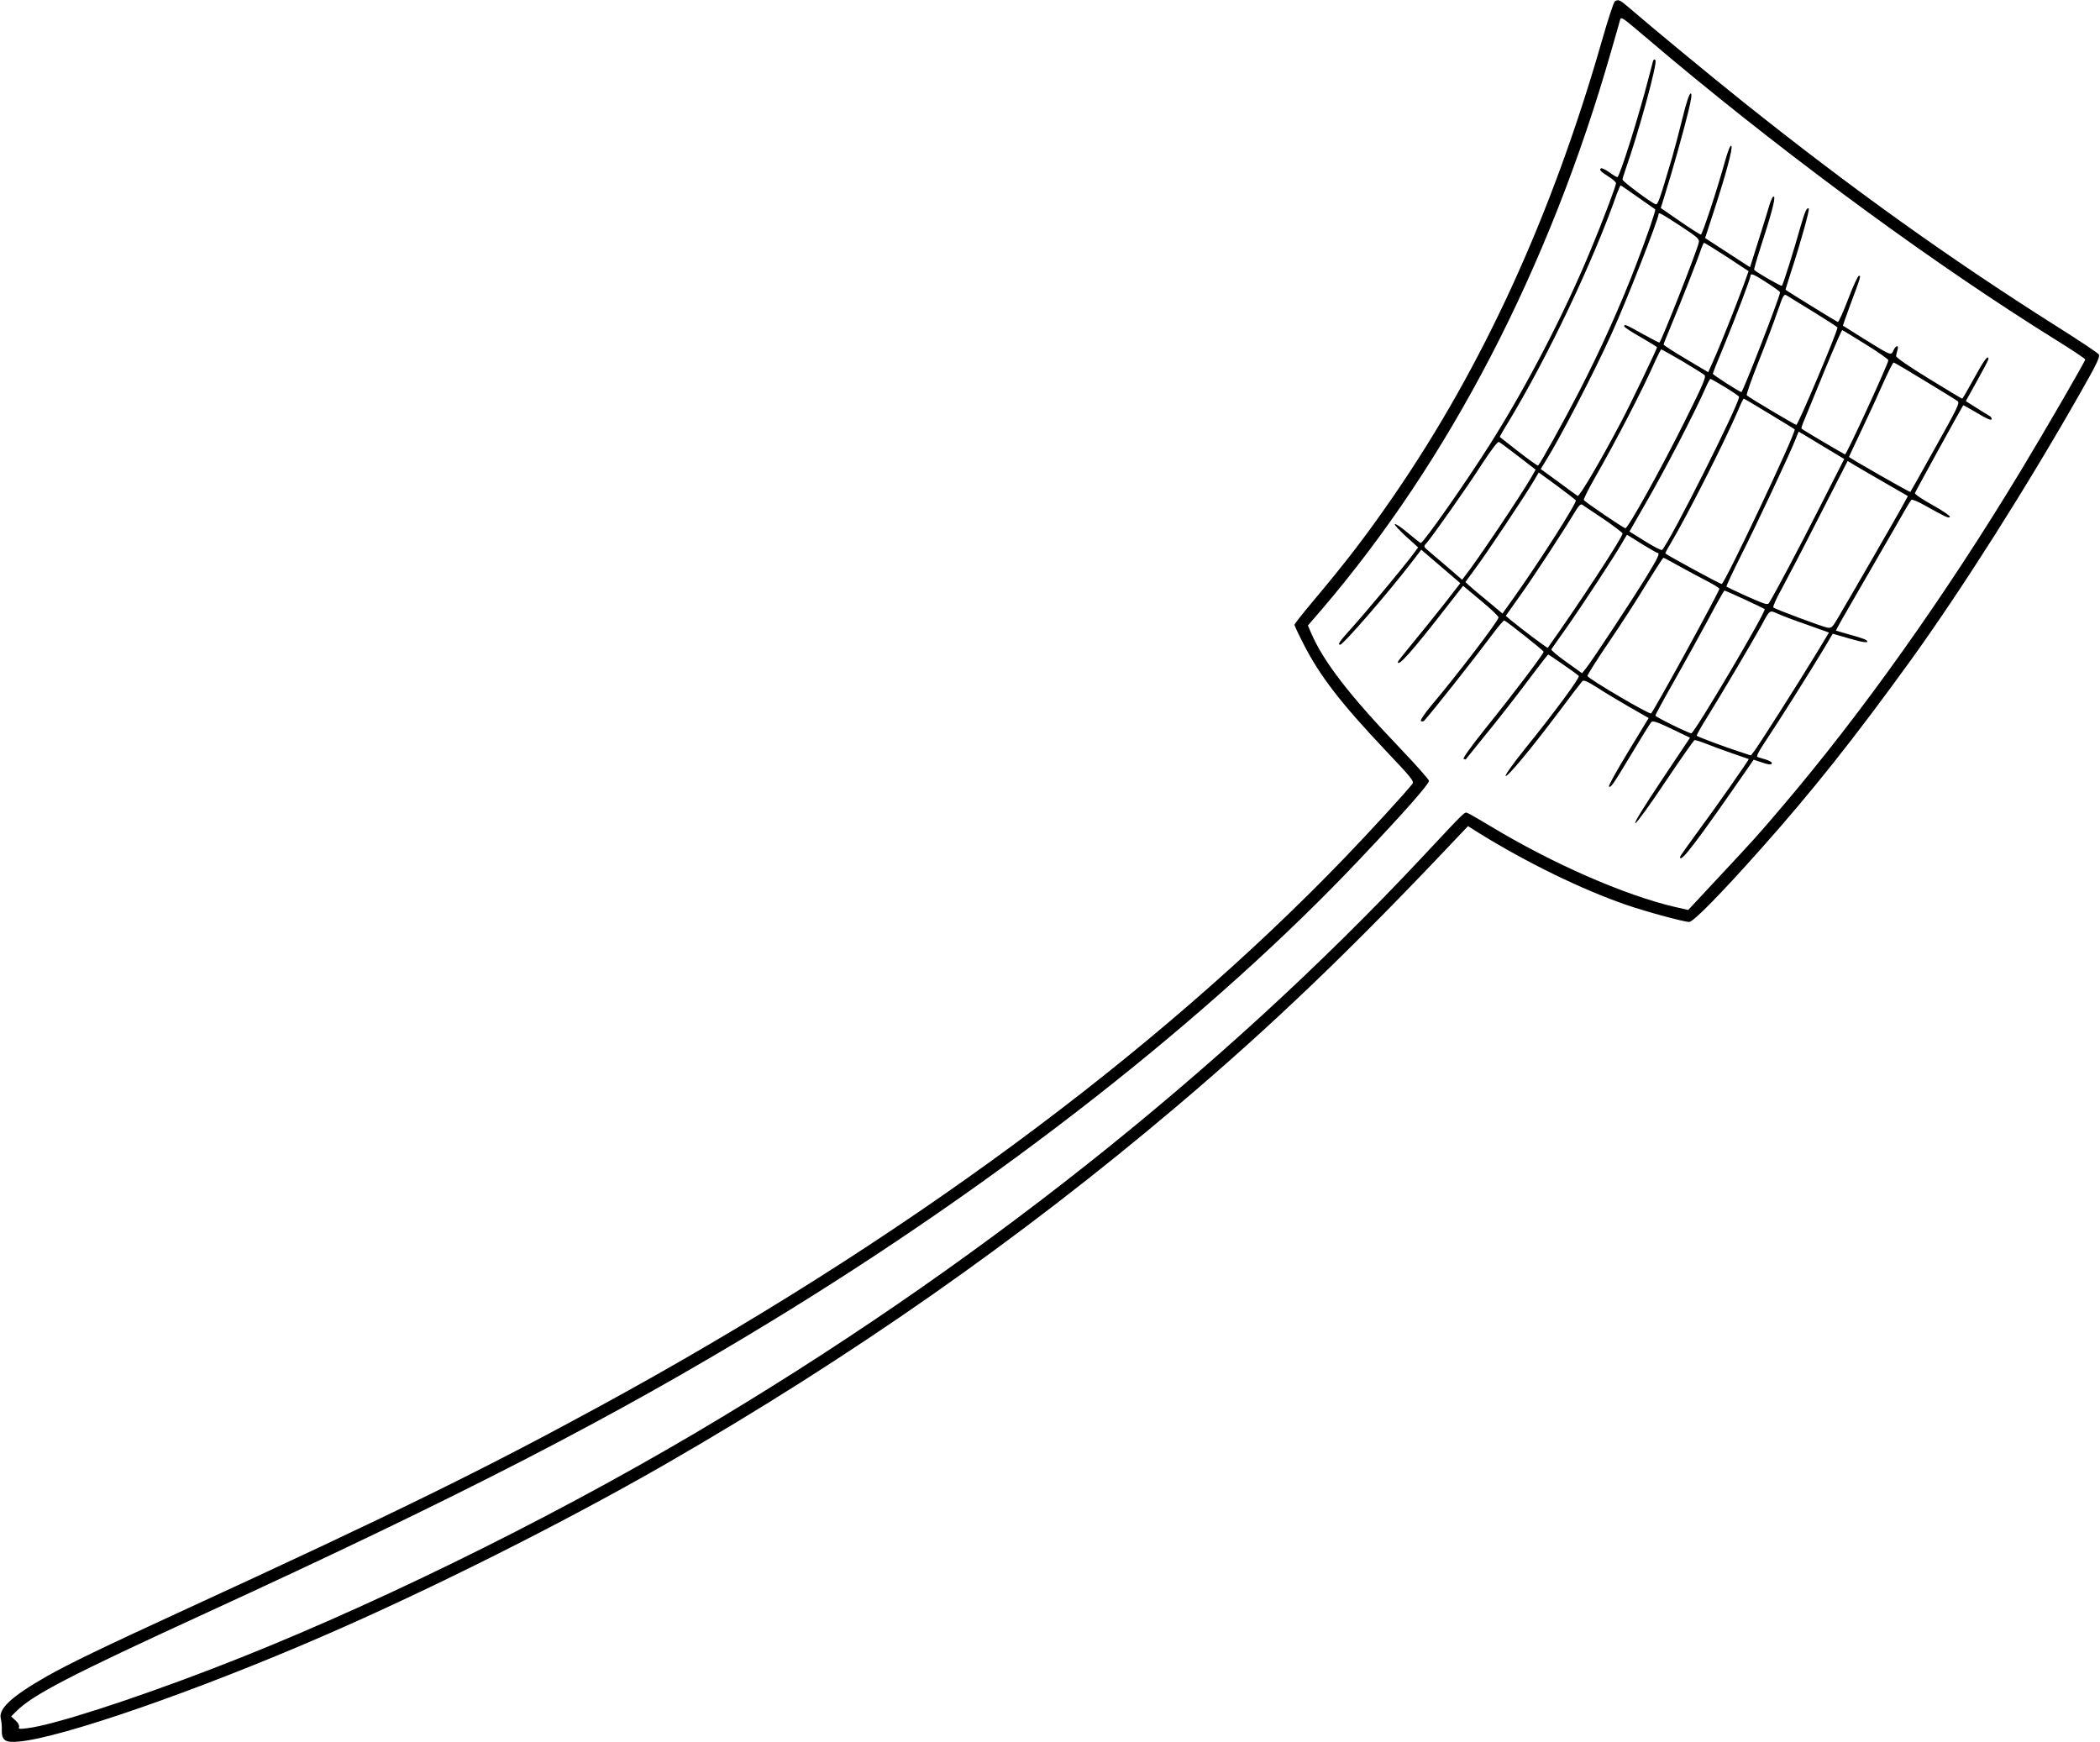  <svg version="1.0" xmlns="http://www.w3.org/2000/svg"
 width="1280pt" height="1062pt" viewBox="0 0 1280 1062"
 preserveAspectRatio="xMidYMid meet"><g transform="translate(0,1062) scale(0.1,-0.1)"
fill="#000000" stroke="none">
<path d="M9843 10612 c-7 -4 -42 -111 -78 -237 -306 -1069 -726 -1987 -1272
-2780 -164 -238 -283 -394 -500 -652 -57 -68 -103 -127 -103 -132 0 -4 24 -56
54 -114 99 -195 226 -360 495 -645 163 -172 182 -194 170 -210 -42 -54 -260
-292 -415 -453 -1158 -1202 -2709 -2344 -4529 -3336 -717 -391 -1261 -658
-2555 -1253 -487 -224 -690 -322 -824 -398 -214 -122 -297 -198 -281 -259 4
-16 7 -46 6 -69 -2 -63 22 -79 106 -70 262 24 1083 309 1850 642 658 285 1478
697 2093 1051 1132 652 2153 1367 3110 2177 579 490 1069 959 1716 1645 l62
65 73 -46 c287 -177 618 -339 889 -433 118 -41 354 -105 386 -105 25 0 189
167 427 434 319 357 586 694 927 1166 310 431 704 1051 1035 1634 94 165 116
211 108 225 -5 9 -124 88 -264 176 -652 413 -1238 832 -1903 1363 -198 158
-573 468 -701 579 -51 44 -61 48 -82 35z m347 -353 c763 -636 1618 -1261 2338
-1709 100 -62 182 -117 182 -121 0 -11 -239 -424 -390 -674 -466 -771 -972
-1483 -1464 -2060 -143 -168 -161 -188 -388 -431 l-178 -191 -83 19 c-305 71
-750 266 -1129 496 -62 37 -121 71 -131 75 -22 8 -2 27 -283 -273 -1229 -1312
-2752 -2517 -4429 -3507 -924 -545 -2031 -1086 -2935 -1433 -505 -194 -976
-346 -1135 -365 -47 -6 -54 -5 -49 8 3 9 -5 25 -21 39 l-27 25 32 32 c102 101
327 218 1155 598 1557 715 2477 1189 3425 1766 1420 864 2704 1871 3616 2838
263 278 414 449 414 469 0 8 -81 99 -179 202 -309 323 -465 526 -540 701 l-19
44 81 94 c779 909 1389 2083 1767 3406 28 98 54 186 56 196 5 14 22 3 97 -61
51 -43 148 -125 217 -183z"/>
<path d="M10076 10249 c-2 -8 -14 -52 -26 -99 -60 -234 -178 -610 -192 -610
-4 0 -27 13 -49 30 -23 16 -46 27 -50 24 -14 -8 -4 -19 46 -51 25 -15 45 -33
45 -40 0 -16 -83 -236 -155 -408 -160 -386 -384 -819 -608 -1175 -146 -232
-411 -610 -427 -610 -3 0 -39 28 -78 61 -40 34 -76 58 -80 54 -4 -4 27 -37 68
-75 l74 -67 -44 -59 c-64 -83 -273 -334 -363 -434 -75 -83 -86 -100 -68 -100
18 0 293 317 435 502 l59 77 90 -77 c49 -42 103 -88 119 -102 l29 -25 -97
-125 c-54 -69 -140 -175 -191 -237 -51 -62 -93 -115 -93 -118 0 -33 87 64 291
327 l107 137 109 -91 c59 -49 108 -95 107 -102 -2 -22 -245 -341 -411 -538
-43 -52 -68 -90 -62 -94 6 -3 14 -2 19 2 51 56 297 367 409 517 40 54 76 97
80 95 18 -8 240 -184 240 -191 1 -11 -191 -265 -356 -469 -81 -101 -138 -180
-132 -184 6 -3 11 -4 13 -3 1 2 43 54 92 114 117 143 210 263 319 408 48 64
89 117 92 117 4 0 172 -116 186 -130 10 -8 -147 -221 -329 -446 -69 -86 -122
-160 -117 -164 9 -10 145 152 328 395 70 94 133 176 139 182 9 10 29 1 91 -38
44 -29 133 -82 197 -119 l117 -67 -124 -204 c-68 -112 -121 -207 -118 -212 9
-14 23 7 138 198 59 99 113 186 120 193 9 10 34 2 124 -41 l112 -54 -175 -262
c-108 -162 -169 -261 -158 -259 9 2 92 116 183 253 92 137 172 251 177 253 6
2 36 -8 69 -21 32 -13 103 -39 158 -58 55 -19 102 -35 104 -36 4 -2 -205 -301
-326 -464 -51 -70 -93 -129 -93 -133 0 -43 95 82 420 551 l29 42 42 -14 c48
-17 69 -19 69 -6 0 5 -17 15 -37 21 -21 6 -44 13 -51 16 -8 2 7 33 46 91 76
113 282 440 356 564 l57 96 100 -29 c93 -27 127 -30 103 -9 -5 4 -47 18 -94
31 -47 13 -87 25 -89 26 -2 2 55 103 127 226 71 123 173 300 227 393 53 94
100 174 105 178 4 5 43 -11 86 -36 122 -68 142 -78 149 -68 3 6 -44 38 -105
72 -61 34 -110 66 -108 73 2 9 285 522 294 535 2 2 40 -20 86 -47 50 -31 85
-46 87 -39 2 6 -2 15 -10 20 -8 4 -44 27 -81 50 l-66 42 69 124 c38 68 69 127
69 132 0 30 -27 -6 -87 -116 -37 -68 -70 -125 -73 -125 -3 0 -95 55 -205 123
-124 76 -199 128 -198 137 1 8 5 25 9 38 9 31 -10 28 -25 -4 -14 -33 -13 -33
-176 68 -71 45 -131 82 -132 83 -1 0 20 59 46 130 64 171 66 178 50 173 -6 -2
-36 -67 -65 -144 -29 -76 -57 -138 -62 -137 -7 2 -309 188 -319 197 0 0 14 48
33 106 57 173 115 382 109 388 -11 11 -23 -15 -50 -108 -41 -146 -106 -354
-114 -362 -4 -5 -144 75 -169 97 -2 2 14 59 36 127 67 206 95 309 85 319 -6 6
-16 -14 -27 -48 -9 -32 -40 -131 -68 -220 l-51 -162 -51 33 c-28 18 -90 58
-137 89 l-86 56 48 147 c78 237 123 404 112 415 -6 6 -19 -26 -37 -88 -51
-184 -140 -453 -149 -453 -5 0 -62 36 -127 81 l-117 81 28 91 c42 133 107 364
139 494 20 82 24 113 15 113 -8 0 -27 -56 -49 -147 -20 -82 -49 -191 -64 -243
-79 -267 -87 -290 -101 -285 -31 12 -201 139 -201 150 0 7 7 32 16 56 82 232
199 658 184 673 -6 6 -11 4 -14 -5z m-93 -831 c56 -39 104 -73 106 -74 5 -4
-47 -157 -117 -339 -92 -241 -215 -515 -346 -770 -94 -182 -235 -437 -251
-453 -2 -3 -55 35 -117 83 -62 49 -114 89 -116 91 -2 1 21 42 51 90 242 400
517 979 662 1392 11 28 21 52 23 52 2 0 49 -32 105 -72z m259 -175 c108 -71
118 -80 112 -103 -12 -54 -221 -584 -239 -608 -2 -2 -48 22 -102 52 -104 58
-113 62 -113 47 0 -6 45 -35 100 -66 55 -32 100 -59 100 -62 0 -9 -165 -354
-218 -453 -124 -236 -255 -459 -266 -453 -6 4 -59 42 -118 86 l-107 78 23 37
c88 139 299 543 411 792 88 193 285 696 285 727 0 10 25 -4 132 -74z m284
-189 l132 -87 -29 -81 c-50 -136 -150 -387 -185 -463 l-32 -72 -136 81 c-75
44 -136 84 -136 88 0 4 21 56 46 116 54 128 166 412 183 467 7 20 15 37 18 37
3 0 66 -39 139 -86z m251 -162 c40 -26 73 -50 73 -54 0 -24 -226 -608 -236
-608 -10 0 -174 105 -174 112 0 4 29 77 65 163 74 179 165 418 165 435 0 17
23 7 107 -48z m281 -176 c78 -48 142 -90 142 -92 0 -26 -240 -594 -251 -594
-8 0 -284 164 -302 180 -4 4 28 96 72 206 44 109 96 248 116 307 36 104 38
107 59 94 11 -7 85 -53 164 -101z m315 -196 c75 -46 137 -90 137 -96 0 -20
-254 -574 -264 -574 -4 0 -254 147 -265 157 -3 2 5 27 18 56 12 28 67 164 123
300 56 136 104 246 107 245 4 -2 69 -41 144 -88z m-1120 -101 c67 -40 128 -78
136 -85 12 -11 -7 -55 -122 -286 -139 -280 -343 -648 -360 -648 -10 0 -245
159 -253 172 -3 4 24 59 59 121 141 246 301 555 380 735 16 34 30 62 33 62 3
0 60 -32 127 -71z m1480 -121 c100 -61 190 -116 199 -123 15 -10 0 -40 -134
-280 -83 -149 -152 -272 -154 -274 -3 -3 -374 208 -374 214 0 1 35 76 78 166
43 90 102 219 132 287 30 67 58 122 62 122 5 0 90 -50 191 -112z m-1217 -39
c46 -28 84 -54 84 -58 0 -46 -420 -882 -469 -933 -4 -5 -50 19 -103 52 l-96
60 82 143 c131 225 320 589 392 755 8 17 17 32 20 32 4 0 44 -23 90 -51z m268
-161 c83 -50 153 -93 155 -95 14 -10 -427 -943 -445 -943 -10 0 -323 170 -343
186 -2 2 12 29 32 61 102 172 328 618 413 816 15 37 30 67 33 67 2 0 72 -41
155 -92z m349 -211 l108 -65 -154 -303 c-131 -258 -261 -503 -303 -572 -9 -17
-20 -13 -134 37 -68 31 -125 58 -127 60 -2 2 38 89 90 192 100 199 288 600
327 696 l23 57 31 -18 c17 -11 80 -48 139 -84z m-1879 -48 l106 -82 -26 -46
c-65 -112 -324 -499 -403 -600 l-19 -25 -103 89 c-57 48 -110 94 -118 101 -13
12 -12 17 6 36 35 40 245 337 337 481 53 81 94 136 102 133 6 -2 59 -42 118
-87z m2233 -161 l142 -82 -41 -75 c-37 -67 -294 -513 -389 -674 -30 -51 -37
-57 -60 -53 -34 6 -320 113 -330 123 -4 5 17 53 48 108 30 55 134 254 230 443
l175 342 41 -25 c23 -14 106 -62 184 -107z m-1882 -108 c8 -13 -218 -368 -377
-592 l-70 -98 -86 72 c-48 39 -99 82 -114 96 l-26 24 60 82 c63 83 312 457
360 540 l27 46 111 -81 c61 -45 112 -85 115 -89z m168 -113 c64 -44 117 -84
117 -89 0 -23 -265 -428 -456 -697 -3 -3 -155 111 -223 167 l-33 28 85 120
c78 108 272 405 340 519 18 30 31 44 40 39 6 -4 65 -43 130 -87z m233 -152
c49 -30 92 -55 96 -55 18 0 5 -29 -69 -149 -85 -139 -329 -509 -366 -555 l-24
-30 -96 69 c-53 37 -94 72 -91 77 4 6 45 65 92 131 97 138 299 446 340 519 15
26 28 48 29 48 1 0 41 -25 89 -55z m229 -136 c50 -28 125 -68 168 -90 42 -22
77 -43 77 -48 0 -17 -392 -732 -416 -760 -8 -9 -375 206 -388 228 -3 4 56 97
130 206 75 110 179 271 231 358 53 86 99 157 102 157 3 0 47 -23 96 -51z m399
-203 c64 -30 119 -56 122 -59 12 -12 -428 -757 -447 -757 -17 0 -219 100 -219
108 0 5 51 99 113 208 62 110 156 279 208 376 52 98 97 178 100 178 3 0 59
-24 123 -54z m383 -155 l131 -47 -81 -134 c-109 -179 -353 -563 -377 -592
l-18 -23 -73 24 c-79 25 -250 89 -257 96 -3 2 27 55 66 117 85 137 274 457
327 553 54 100 49 97 103 73 26 -12 106 -42 179 -67z"/>
</g>
</svg>
